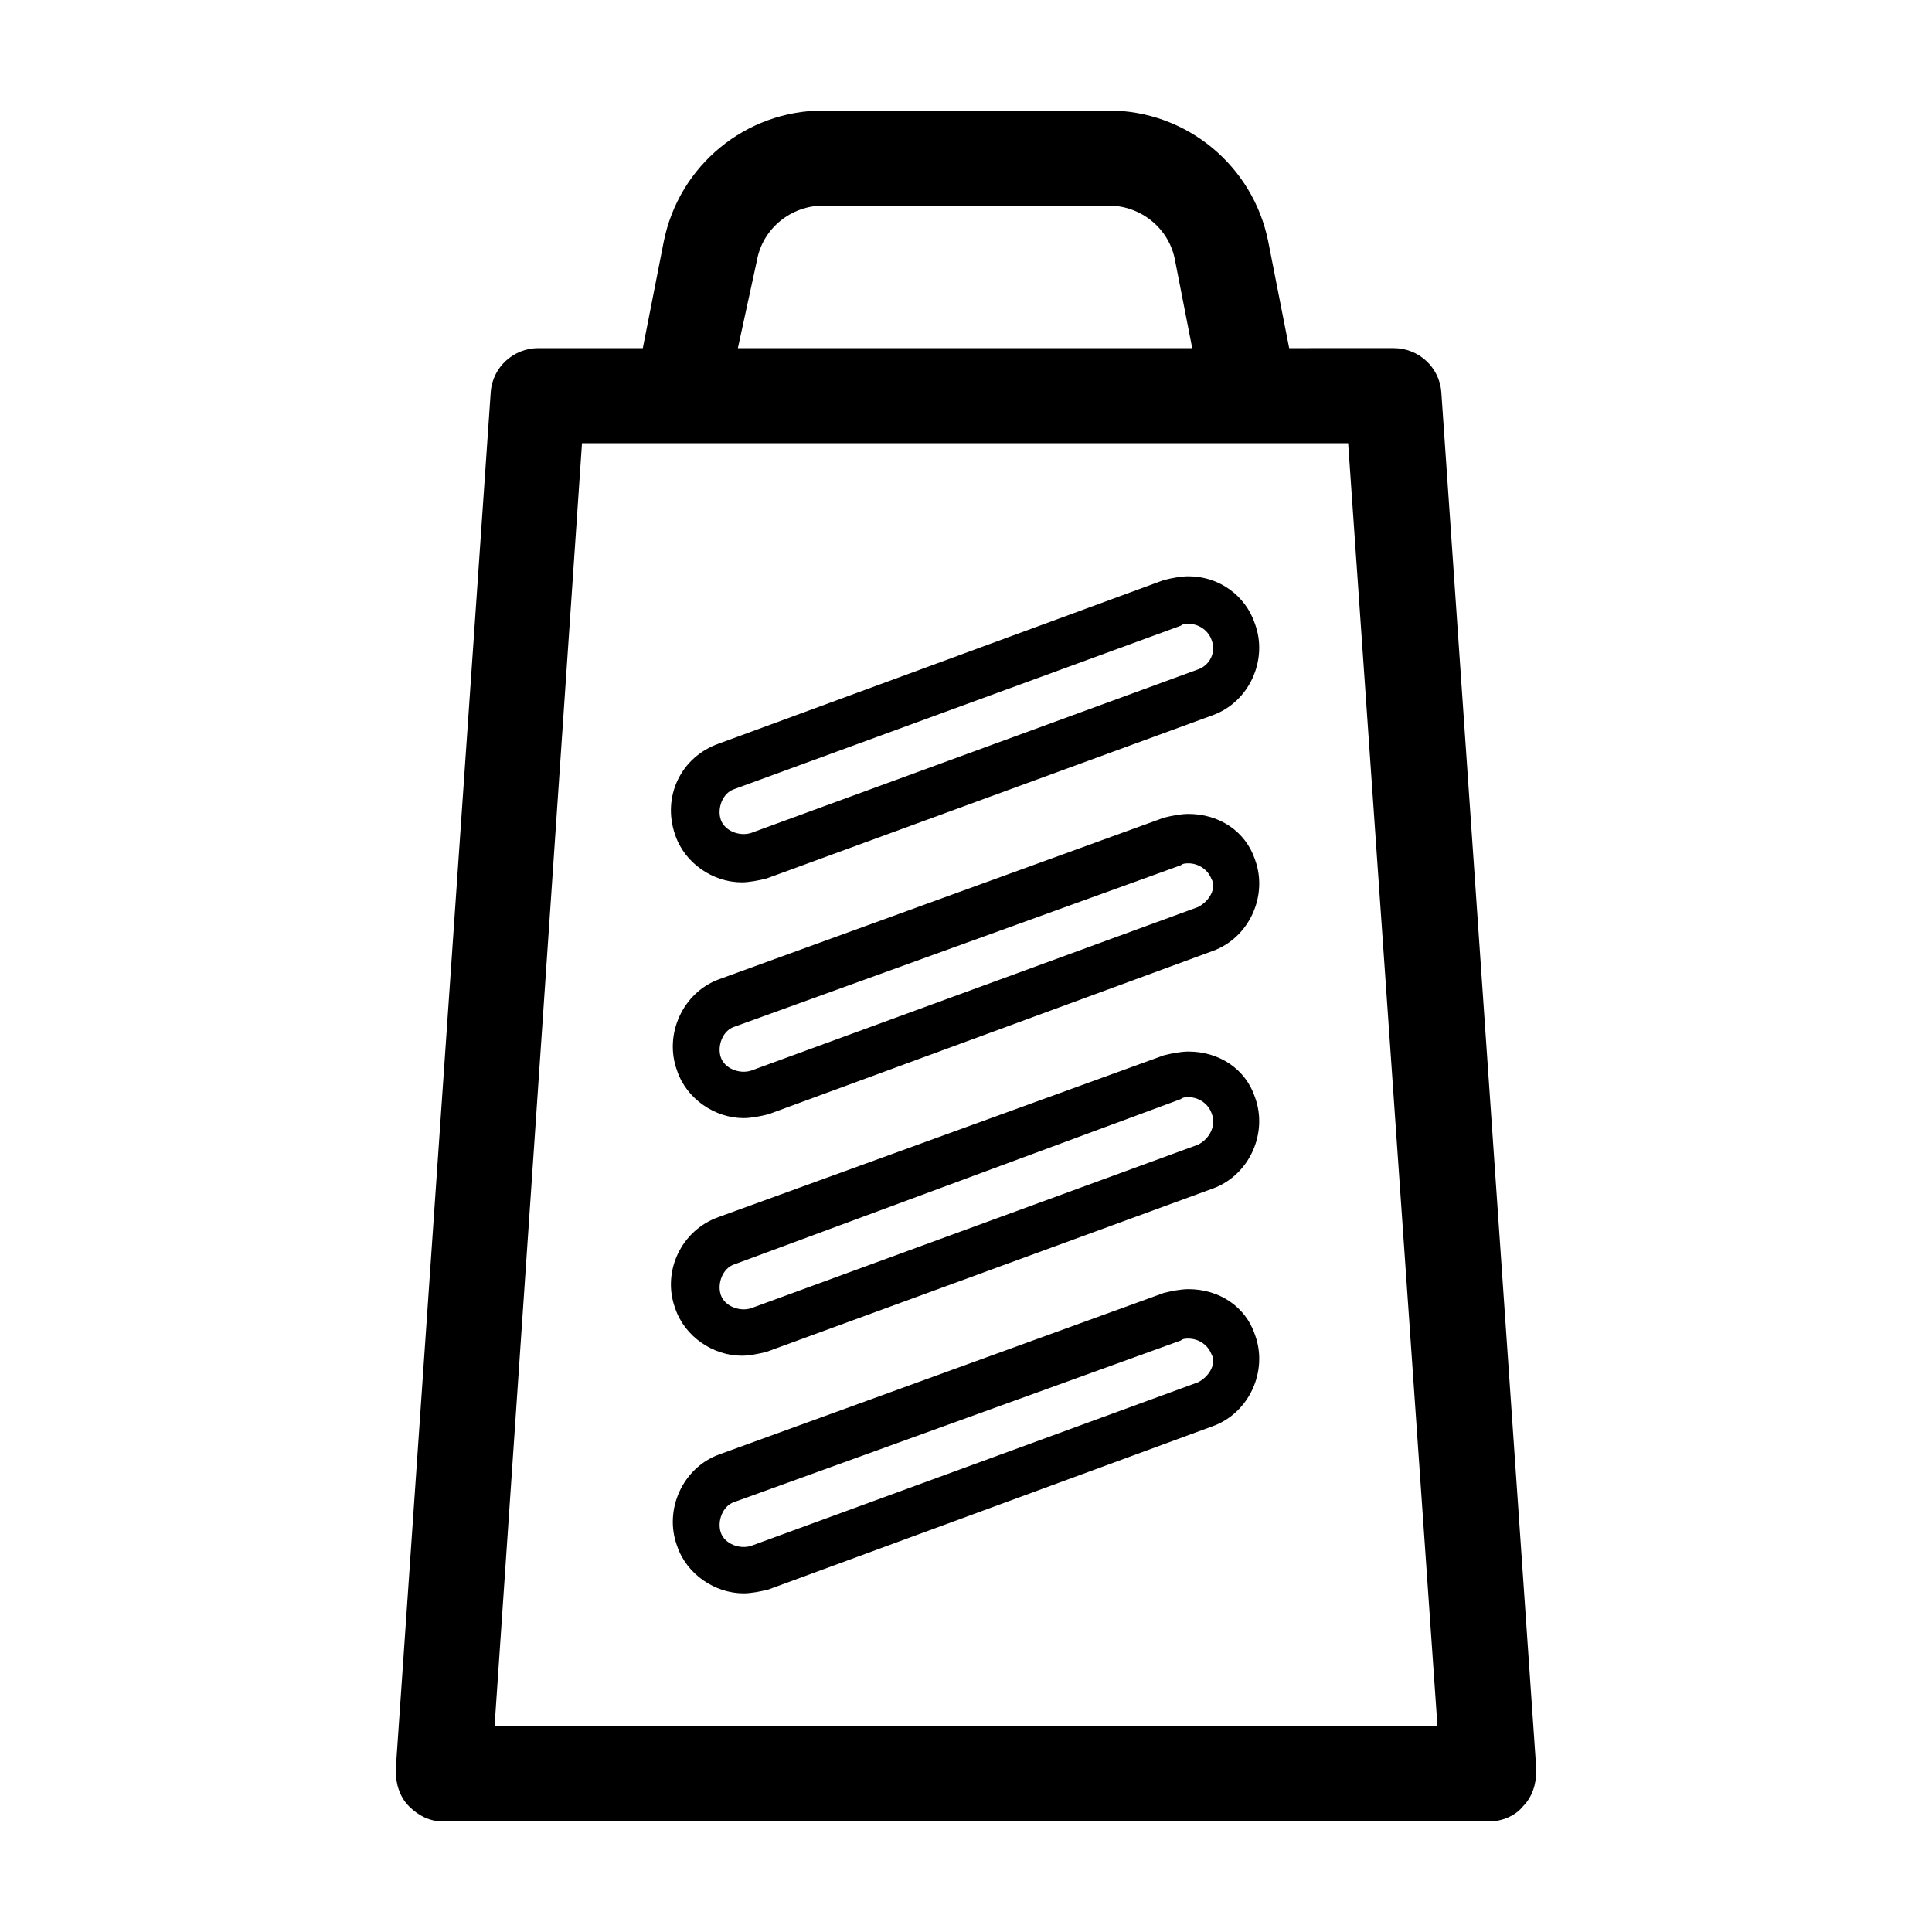 <?xml version="1.0" encoding="UTF-8"?>
<!-- The Best Svg Icon site in the world: iconSvg.co, Visit us! https://iconsvg.co -->
<svg fill="#000000" width="800px" height="800px" version="1.1" viewBox="144 144 512 512" xmlns="http://www.w3.org/2000/svg">
 <g>
  <path d="m538.55 626.71c3.527 0 7.055-1.512 9.07-4.031 2.519-2.519 3.527-6.047 3.527-9.574l-25.191-365.26c-0.504-6.551-6.047-11.586-12.594-11.586l-27.715 0.004-5.543-28.215c-4.031-20.152-21.664-34.762-42.32-34.762h-75.57c-20.656 0-38.289 14.609-42.32 34.762l-5.539 28.215h-27.711c-6.551 0-12.09 5.039-12.594 11.586l-25.191 365.26c0 3.527 1.008 7.055 3.527 9.574 2.519 2.519 5.543 4.031 9.07 4.031zm-193.97-413.62c1.512-8.566 9.07-14.609 17.633-14.609h75.57c8.566 0 16.121 6.047 17.633 14.609l4.535 23.176h-120.41zm-46.348 48.363h203.04l23.676 340.07h-249.89z"/>
  <path d="m458.95 359.7c-2.016 0-4.535 0.504-6.551 1.008l-117.89 42.82c-9.574 3.527-14.609 14.609-11.082 24.184 2.519 7.559 10.078 12.594 17.633 12.594 2.016 0 4.535-0.504 6.551-1.008l117.89-43.324c9.574-3.527 14.609-14.609 11.082-24.184-2.516-7.559-9.57-12.09-17.629-12.09zm2.519 24.684-118.39 43.328c-3.023 1.008-7.055-0.504-8.062-3.527-1.008-3.023 0.504-7.055 3.527-8.062l118.39-42.824c0.504-0.504 1.512-0.504 2.016-0.504 2.519 0 5.039 1.512 6.047 4.031 1.508 2.523-0.508 6.047-3.527 7.559z"/>
  <path d="m458.95 296.72c-2.016 0-4.535 0.504-6.551 1.008l-117.89 43.328c-10.078 3.523-15.113 14.105-11.59 24.18 2.519 7.559 10.078 12.594 17.633 12.594 2.016 0 4.535-0.504 6.551-1.008l118.39-43.324c9.574-3.527 14.609-14.609 11.082-24.184-2.516-7.559-9.57-12.594-17.629-12.594zm2.519 24.684-118.4 43.328c-3.023 1.008-7.055-0.504-8.062-3.527-1.008-3.023 0.504-7.055 3.527-8.062l118.39-43.328c0.504-0.504 1.512-0.504 2.016-0.504 2.519 0 5.039 1.512 6.047 4.031 1.512 3.531-0.504 7.059-3.523 8.062z"/>
  <path d="m458.95 422.67c-2.016 0-4.535 0.504-6.551 1.008l-117.89 42.82c-10.078 3.527-15.113 14.613-11.59 24.184 2.519 7.559 10.078 12.594 17.633 12.594 2.016 0 4.535-0.504 6.551-1.008l118.39-43.324c9.574-3.527 14.609-14.609 11.082-24.184-2.516-7.559-9.57-12.09-17.629-12.09zm2.519 24.684-118.39 43.328c-3.023 1.008-7.055-0.504-8.062-3.527-1.008-3.023 0.504-7.055 3.527-8.062l118.39-43.828c0.504-0.504 1.512-0.504 2.016-0.504 2.519 0 5.039 1.512 6.047 4.031 1.508 3.527-0.508 7.051-3.527 8.562z"/>
  <path d="m458.95 485.64c-2.016 0-4.535 0.504-6.551 1.008l-117.89 42.824c-9.574 3.527-14.609 14.609-11.082 24.184 2.519 7.559 10.078 12.594 17.633 12.594 2.016 0 4.535-0.504 6.551-1.008l117.89-43.324c9.574-3.527 14.609-14.609 11.082-24.184-2.516-7.559-9.57-12.094-17.629-12.094zm2.519 24.688-118.39 43.328c-3.023 1.008-7.055-0.504-8.062-3.527-1.008-3.023 0.504-7.055 3.527-8.062l118.39-42.824c0.504-0.504 1.512-0.504 2.016-0.504 2.519 0 5.039 1.512 6.047 4.031 1.508 2.519-0.508 6.047-3.527 7.559z"/>
 </g>
</svg>